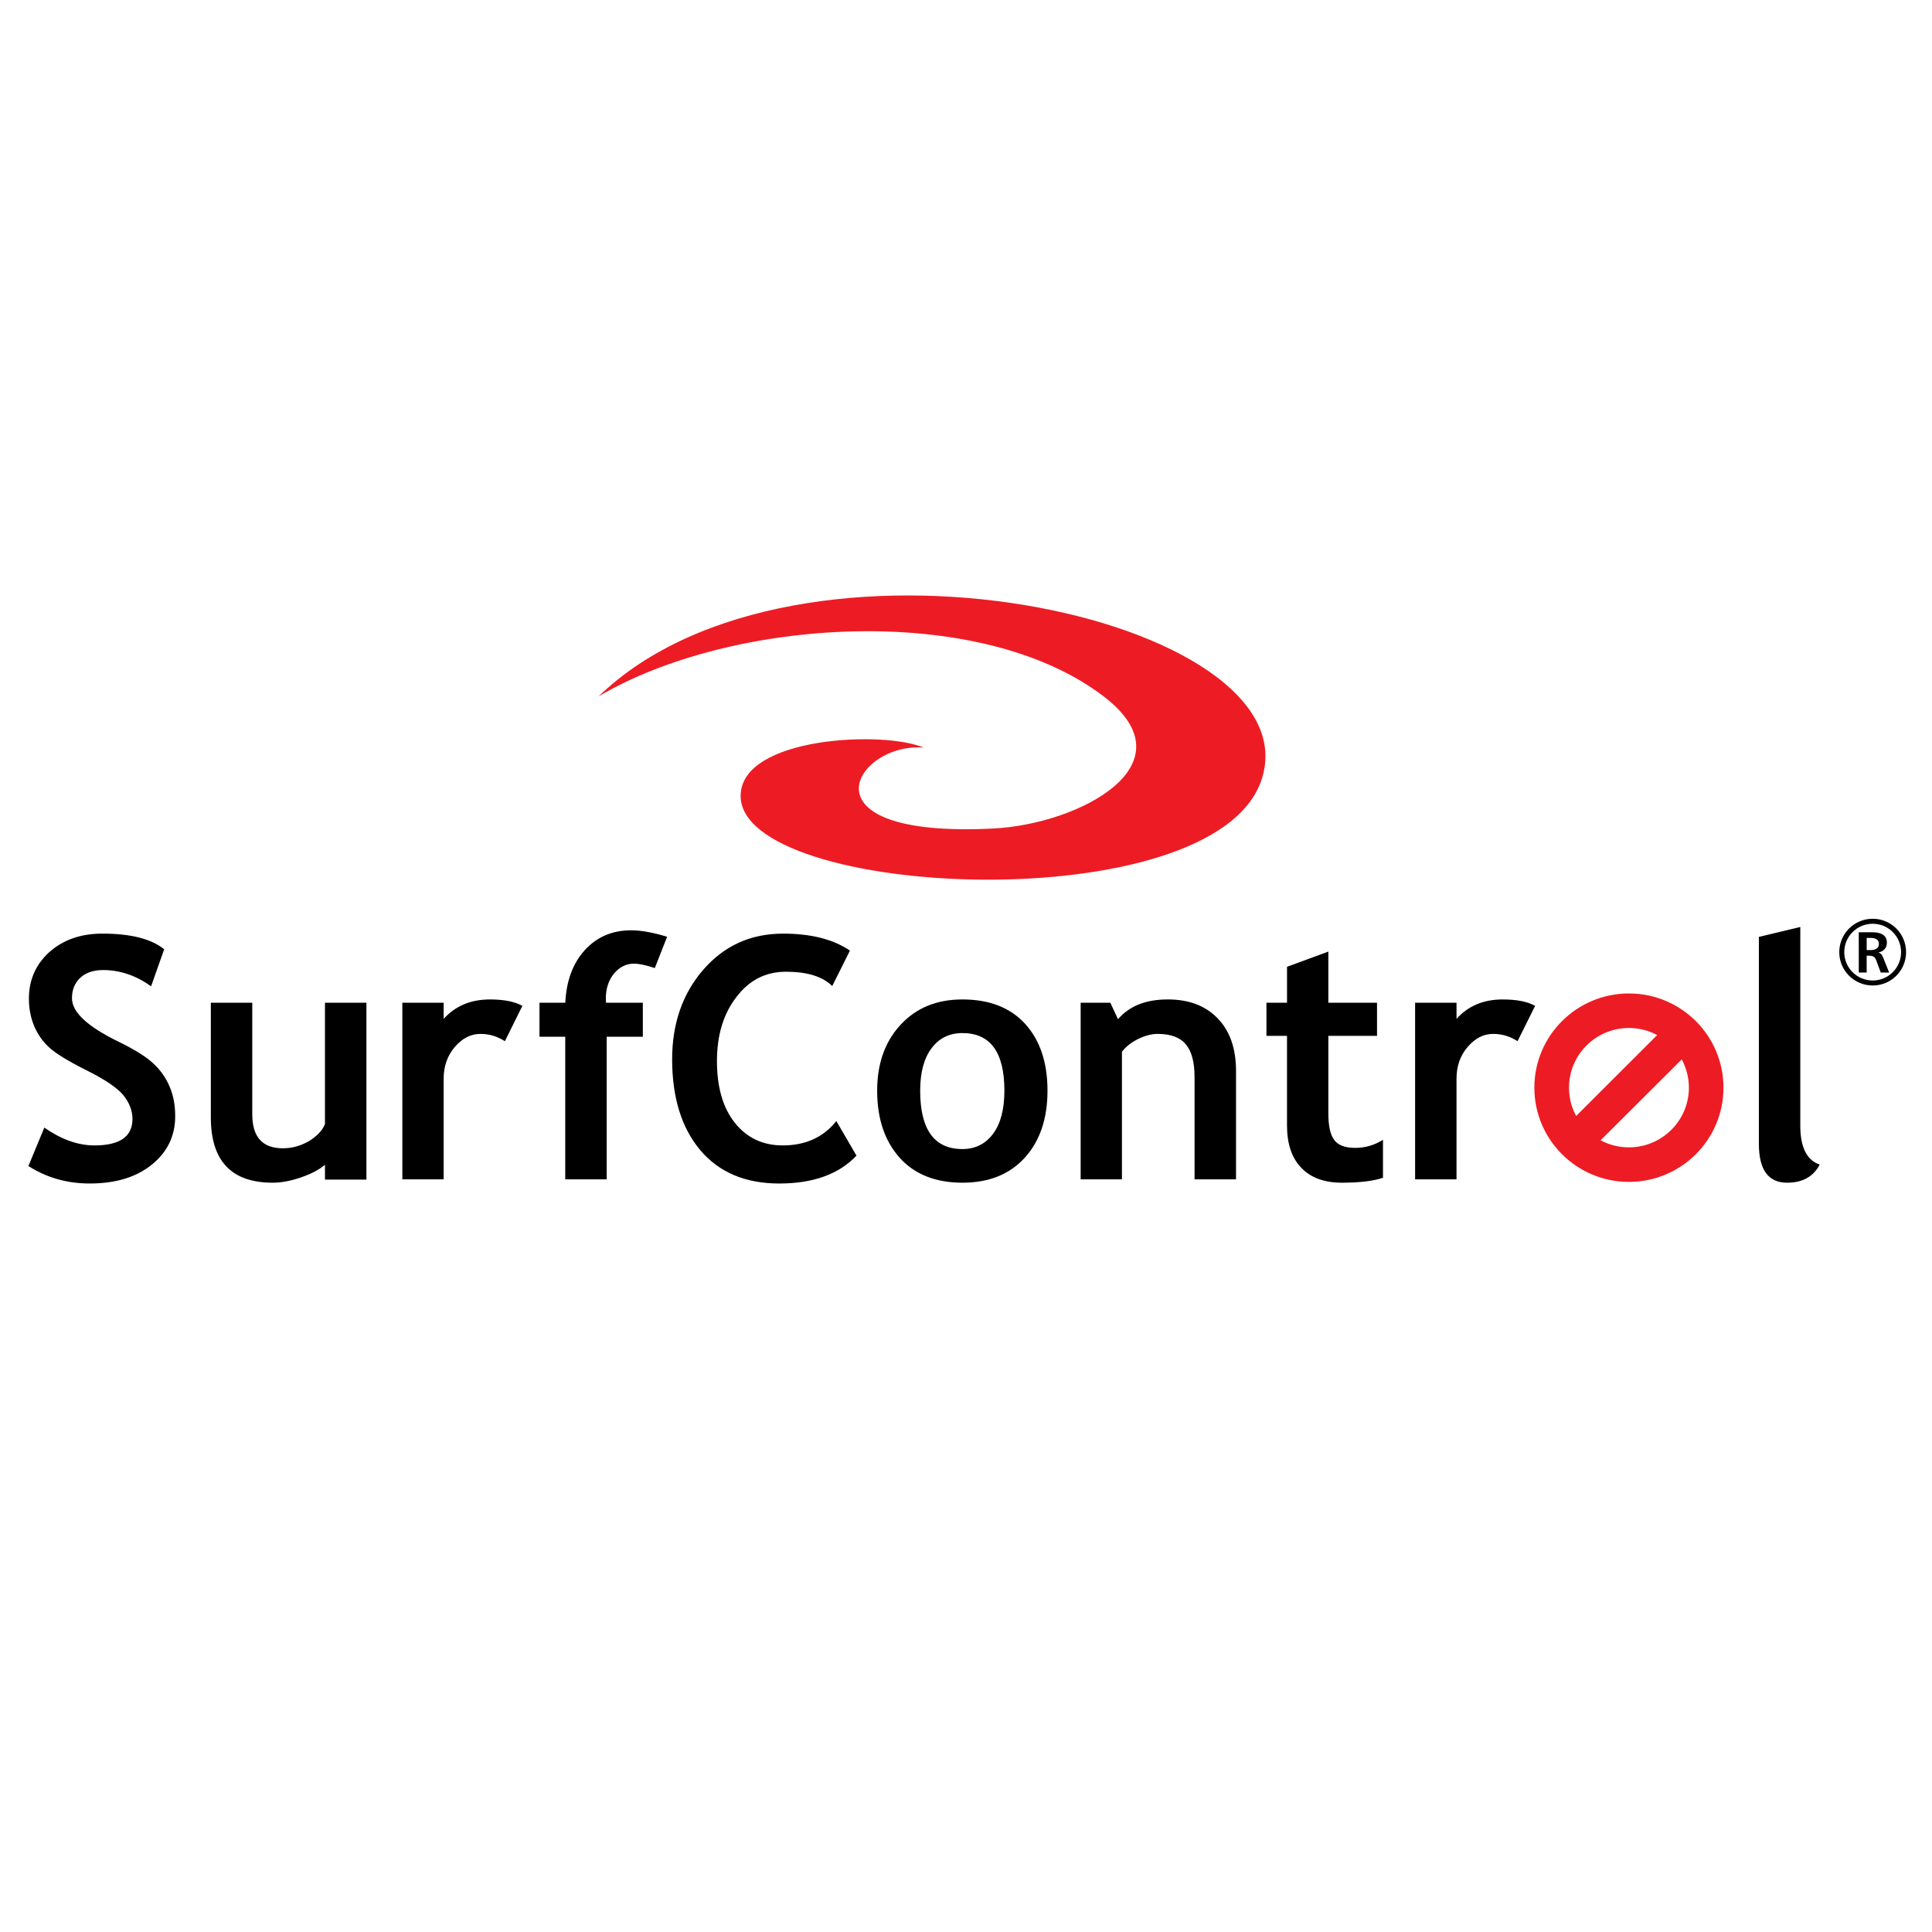 <?xml version="1.0" encoding="utf-8"?>
<!-- Generator: Adobe Illustrator 13.0.0, SVG Export Plug-In . SVG Version: 6.00 Build 14948)  -->
<!DOCTYPE svg PUBLIC "-//W3C//DTD SVG 1.0//EN" "http://www.w3.org/TR/2001/REC-SVG-20010904/DTD/svg10.dtd">
<svg version="1.0" id="Layer_1" xmlns="http://www.w3.org/2000/svg" xmlns:xlink="http://www.w3.org/1999/xlink" x="0px" y="0px"
	 width="192.756px" height="192.756px" viewBox="0 0 192.756 192.756" enable-background="new 0 0 192.756 192.756"
	 xml:space="preserve">
<g>
	<polygon fill-rule="evenodd" clip-rule="evenodd" fill="#FFFFFF" points="0,0 192.756,0 192.756,192.756 0,192.756 0,0 	"/>
	<path fill-rule="evenodd" clip-rule="evenodd" fill="#ED1C24" d="M59.718,69.483c13.108-7.772,37.927-9.532,50.4,0
		c8.908,6.804-2.466,12.741-10.985,13.176c-19.828,1.012-13.695-8.666-6.974-8.065c-3.922-1.712-18.173-1.124-18.265,4.763
		c-0.16,10.354,47.364,12.601,51.984-1.603C131.157,61.574,79.5,50.312,59.718,69.483L59.718,69.483z"/>
	<path fill-rule="evenodd" clip-rule="evenodd" d="M186.238,93.576v1.214h0.408c0.263,0,0.457-0.055,0.6-0.163
		c0.144-0.106,0.211-0.257,0.211-0.446c0-0.214-0.067-0.364-0.211-0.458c-0.143-0.103-0.36-0.147-0.654-0.147H186.238
		L186.238,93.576L186.238,93.576z M185.451,93.011h1.323c0.496,0,0.857,0.086,1.111,0.257c0.242,0.178,0.369,0.435,0.369,0.782
		c0,0.261-0.067,0.471-0.219,0.637c-0.15,0.179-0.353,0.285-0.631,0.345c0.127,0.036,0.21,0.095,0.286,0.166
		c0.067,0.08,0.15,0.226,0.233,0.439l0.557,1.396h-0.834l-0.453-1.21c-0.06-0.186-0.15-0.301-0.254-0.372
		c-0.099-0.063-0.258-0.099-0.452-0.099h-0.25v1.681h-0.787V93.011L185.451,93.011z"/>
	<path fill="none" stroke="#000000" stroke-width="0.499" stroke-miterlimit="2.613" d="M183.753,94.997
		c0-1.701,1.374-3.083,3.089-3.083c1.707,0,3.079,1.381,3.079,3.083c0,1.696-1.372,3.077-3.079,3.077
		C185.127,98.074,183.753,96.693,183.753,94.997L183.753,94.997z"/>
	<path fill-rule="evenodd" clip-rule="evenodd" fill="#ED1C24" d="M167.787,105.699l-8.091,8.066
		c0.829,0.449,1.79,0.707,2.819,0.707c3.294,0,5.986-2.662,5.986-5.953C168.502,107.494,168.235,106.539,167.787,105.699
		L167.787,105.699L167.787,105.699z M156.54,108.52c0,1.018,0.251,1.975,0.714,2.82l8.083-8.072
		c-0.837-0.451-1.798-0.705-2.821-0.705C159.216,102.562,156.54,105.229,156.54,108.52L156.54,108.52L156.54,108.52z
		 M153.083,108.52c0-5.197,4.224-9.402,9.433-9.402c5.212,0,9.435,4.205,9.435,9.402c0,5.186-4.223,9.398-9.435,9.398
		C157.307,117.918,153.083,113.705,153.083,108.52L153.083,108.52z"/>
	<path fill-rule="evenodd" clip-rule="evenodd" d="M2.834,116.336l1.588-3.834c1.691,1.18,3.359,1.777,4.999,1.777
		c2.533,0,3.796-0.879,3.796-2.639c0-0.818-0.306-1.605-0.894-2.354c-0.608-0.74-1.827-1.574-3.692-2.5
		c-1.842-0.926-3.089-1.689-3.736-2.291c-0.647-0.596-1.143-1.309-1.489-2.135c-0.345-0.824-0.523-1.729-0.523-2.729
		c0-1.859,0.682-3.411,2.044-4.648c1.389-1.222,3.147-1.836,5.283-1.836c2.811,0,4.863,0.51,6.169,1.563l-1.306,3.69
		c-1.513-1.076-3.097-1.614-4.78-1.618c-0.977,0-1.747,0.265-2.303,0.786c-0.548,0.52-0.81,1.191-0.81,2.029
		c0,1.381,1.533,2.818,4.614,4.316c1.604,0.783,2.783,1.516,3.497,2.184c0.715,0.664,1.262,1.432,1.631,2.316
		c0.381,0.879,0.556,1.859,0.556,2.947c0,1.959-0.766,3.564-2.321,4.826c-1.548,1.258-3.609,1.891-6.209,1.891
		C6.686,118.08,4.658,117.498,2.834,116.336L2.834,116.336z"/>
	<path fill-rule="evenodd" clip-rule="evenodd" d="M32.422,117.686v-1.48c-0.564,0.494-1.382,0.914-2.398,1.266
		c-1.028,0.355-1.969,0.527-2.819,0.527c-4.112,0-6.169-2.168-6.169-6.516v-11.439h4.133v11.131c0,2.254,1.008,3.389,3.053,3.389
		c0.933,0,1.802-0.248,2.615-0.723c0.79-0.49,1.33-1.049,1.584-1.689v-12.107h4.137v17.643H32.422L32.422,117.686z"/>
	<path fill-rule="evenodd" clip-rule="evenodd" d="M50.374,103.881c-0.75-0.479-1.556-0.729-2.442-0.729
		c-0.957,0-1.806,0.436-2.557,1.301c-0.738,0.871-1.112,1.922-1.112,3.174v10.037h-4.121v-17.621h4.121v1.611
		c1.164-1.291,2.704-1.939,4.614-1.939c1.412,0,2.488,0.215,3.239,0.641L50.374,103.881L50.374,103.881z"/>
	<path fill-rule="evenodd" clip-rule="evenodd" d="M65.331,96.582c-0.901-0.296-1.6-0.438-2.068-0.438c-0.793,0-1.456,0.332-2.012,1
		c-0.54,0.668-0.807,1.498-0.807,2.471c0,0.143,0.009,0.293,0.017,0.428h3.675v3.395h-3.608v14.227h-4.133v-14.227h-2.572v-3.395
		h2.58c0.096-2.156,0.735-3.907,1.93-5.237c1.203-1.321,2.743-1.989,4.633-1.989c0.985,0,2.179,0.213,3.592,0.645L65.331,96.582
		L65.331,96.582z"/>
	<path fill-rule="evenodd" clip-rule="evenodd" d="M84.798,94.842l-1.766,3.537c-0.953-0.951-2.494-1.429-4.622-1.429
		c-2.017,0-3.667,0.839-4.946,2.536c-1.294,1.672-1.933,3.801-1.933,6.383c0,2.576,0.58,4.625,1.773,6.139
		c1.203,1.52,2.803,2.271,4.788,2.271c2.279,0,4.061-0.814,5.348-2.434l2.012,3.453c-1.758,1.855-4.322,2.781-7.705,2.781
		c-3.375,0-6.006-1.107-7.876-3.322c-1.866-2.215-2.811-5.242-2.811-9.07c0-3.568,1.036-6.545,3.104-8.935
		c2.089-2.405,4.74-3.604,7.975-3.604C80.92,93.149,83.14,93.715,84.798,94.842L84.798,94.842z"/>
	<path fill-rule="evenodd" clip-rule="evenodd" d="M87.514,108.816c0-2.686,0.774-4.881,2.323-6.562
		c1.572-1.701,3.624-2.539,6.185-2.539c2.683,0,4.767,0.811,6.256,2.434c1.48,1.629,2.231,3.844,2.231,6.668
		c0,2.812-0.767,5.039-2.278,6.701c-1.51,1.652-3.578,2.48-6.209,2.48c-2.691,0-4.779-0.836-6.276-2.5
		C88.256,113.812,87.514,111.594,87.514,108.816L87.514,108.816L87.514,108.816z M91.806,108.816c0,3.887,1.413,5.826,4.215,5.826
		c1.278,0,2.303-0.51,3.053-1.52c0.758-1.012,1.135-2.439,1.135-4.307c0-3.828-1.397-5.744-4.188-5.744
		c-1.298,0-2.322,0.5-3.08,1.512C92.183,105.592,91.806,107,91.806,108.816L91.806,108.816z"/>
	<path fill-rule="evenodd" clip-rule="evenodd" d="M119.181,117.664v-10.186c0-1.502-0.286-2.598-0.877-3.285
		c-0.563-0.693-1.505-1.041-2.819-1.041c-0.595,0-1.25,0.17-1.94,0.514c-0.691,0.336-1.219,0.768-1.608,1.262v12.736h-4.12v-17.621
		h2.961l0.767,1.646c1.123-1.322,2.783-1.975,4.963-1.975c2.111,0,3.759,0.625,4.978,1.887c1.223,1.258,1.833,3.012,1.833,5.256
		v10.807H119.181L119.181,117.664z"/>
	<path fill-rule="evenodd" clip-rule="evenodd" d="M128.406,103.35h-2.053v-3.307h2.053v-3.587l4.124-1.515v5.102h4.856v3.307
		h-4.856v7.721c0,1.264,0.191,2.156,0.597,2.68c0.396,0.518,1.087,0.773,2.079,0.773c0.993,0,1.918-0.264,2.775-0.807v3.789
		c-0.961,0.324-2.322,0.492-4.097,0.492c-1.758,0-3.104-0.492-4.053-1.484c-0.961-0.996-1.426-2.404-1.426-4.236V103.35
		L128.406,103.35z"/>
	<path fill-rule="evenodd" clip-rule="evenodd" d="M151.407,103.881c-0.73-0.479-1.548-0.729-2.43-0.729
		c-0.961,0-1.811,0.436-2.549,1.301c-0.75,0.871-1.111,1.922-1.111,3.174v10.037h-4.132v-17.621h4.132v1.611
		c1.151-1.291,2.691-1.939,4.602-1.939c1.413,0,2.488,0.215,3.239,0.641L151.407,103.881L151.407,103.881z"/>
	<path fill-rule="evenodd" clip-rule="evenodd" d="M175.484,93.473l4.132-0.989v19.818c0,2.17,0.654,3.463,1.94,3.887
		c-0.639,1.211-1.723,1.809-3.254,1.809c-1.886,0-2.818-1.291-2.818-3.885V93.473L175.484,93.473z"/>
</g>
</svg>
